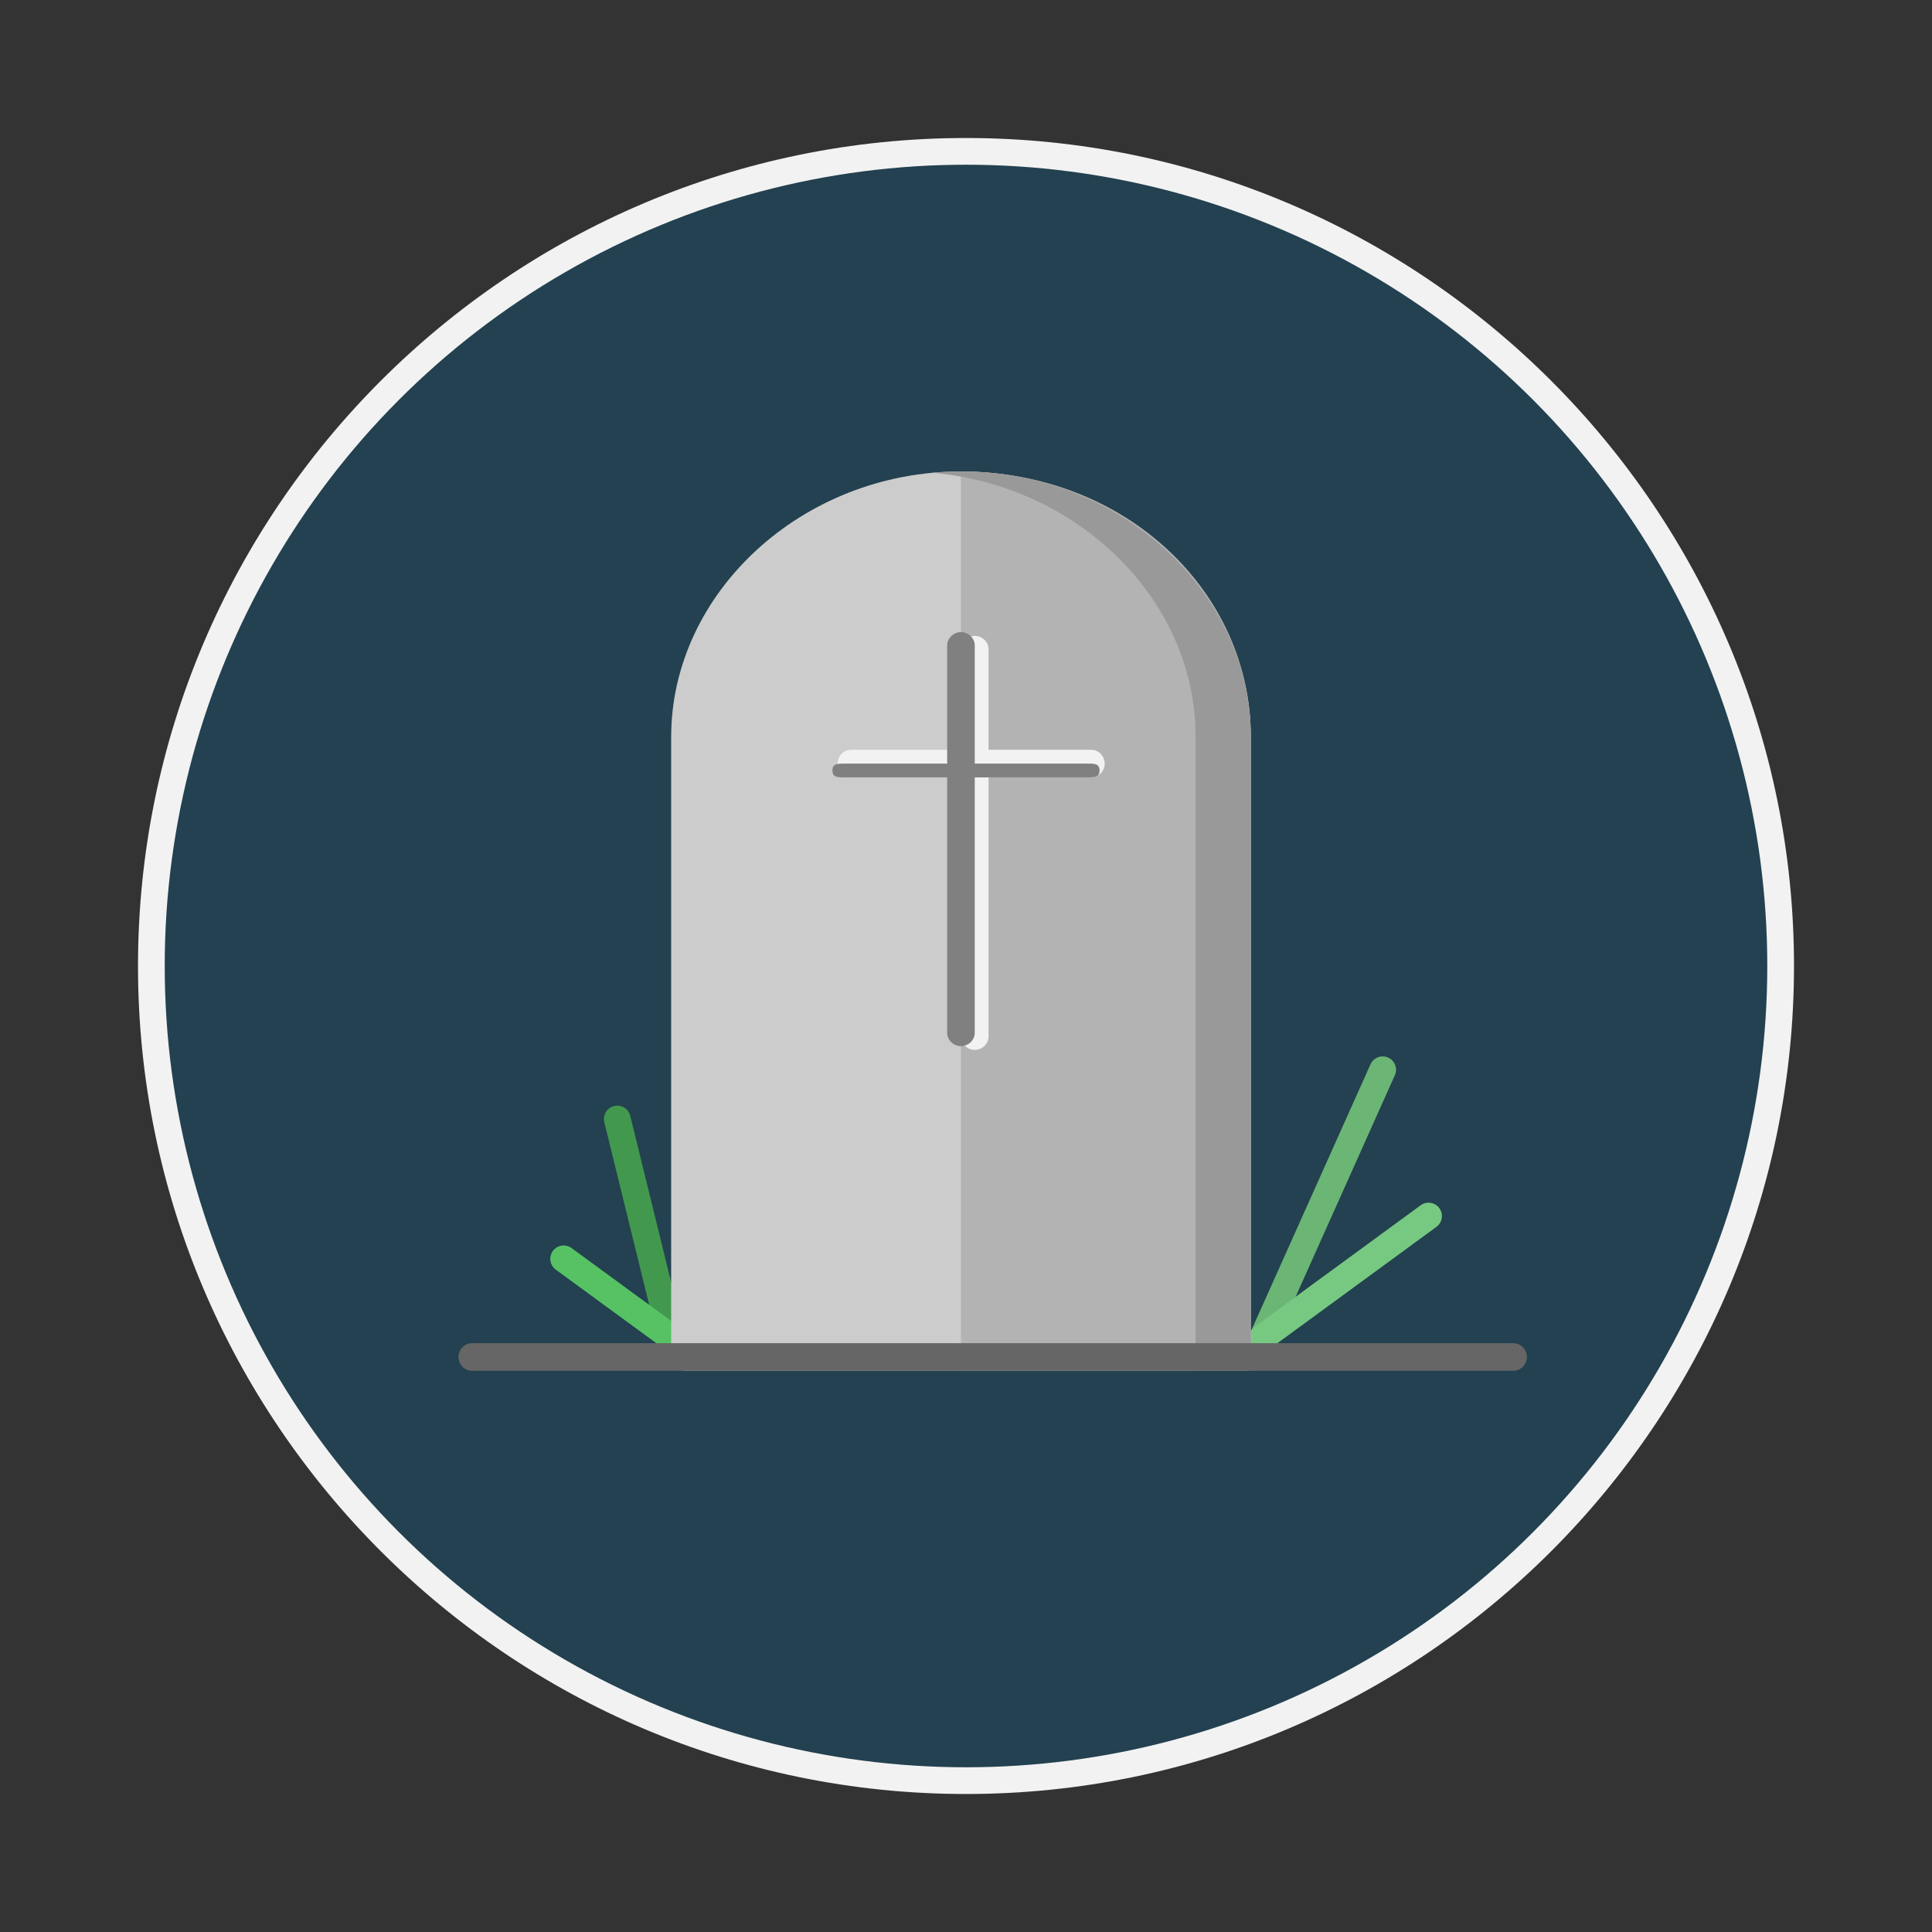 <svg xmlns="http://www.w3.org/2000/svg" xmlns:xlink="http://www.w3.org/1999/xlink" version="1.1" id="Layer_1" x="0px" y="0px" width="140px" height="140px" viewBox="0 0 140 140" style="enable-background:new 0 0 140 140;" xml:space="preserve">
<rect x="0" y="0" width="140" height="140" fill="#333333" stroke="none"/>
<g>
	<path style="fill:#F2F2F2;" d="M70,130c-33.084,0-60-26.916-60-60c0-33.083,26.916-60,60-60s60,26.917,60,60   C130,103.084,103.084,130,70,130z"/>
	<circle style="fill:#234150;" cx="70" cy="70" r="58.064"/>
	<g>
		<path style="fill:#6BB575;" d="M91.508,97.876c-0.133,0-0.268-0.027-0.396-0.085c-0.486-0.219-0.705-0.791-0.486-1.278    l8.686-19.39c0.219-0.488,0.791-0.705,1.279-0.488c0.486,0.22,0.706,0.792,0.486,1.28l-8.685,19.389    C92.23,97.663,91.878,97.876,91.508,97.876z"/>
		<path style="fill:#77C982;" d="M91.51,97.876c-0.299,0-0.593-0.138-0.781-0.396c-0.316-0.432-0.223-1.037,0.208-1.353    l12.009-8.788c0.435-0.316,1.039-0.222,1.354,0.209c0.314,0.432,0.223,1.037-0.209,1.354l-12.01,8.787    C91.906,97.815,91.708,97.876,91.51,97.876z"/>
		<path style="fill:#42994E;" d="M48.615,97.876c-0.436,0-0.832-0.296-0.938-0.736l-3.886-15.818    c-0.129-0.521,0.188-1.045,0.708-1.17c0.518-0.135,1.044,0.188,1.171,0.707l3.886,15.818c0.128,0.521-0.188,1.045-0.709,1.17    C48.77,97.867,48.691,97.876,48.615,97.876z"/>
		<path style="fill:#56C264;" d="M48.615,97.876c-0.198,0-0.398-0.061-0.571-0.188l-7.771-5.686    c-0.432-0.314-0.523-0.921-0.209-1.354c0.314-0.431,0.92-0.524,1.354-0.209l7.77,5.686c0.432,0.314,0.525,0.921,0.209,1.354    C49.208,97.738,48.914,97.876,48.615,97.876z"/>
		<path style="fill:#CCCCCC;" d="M90.322,99.333H49.678c-0.535,0-1.043-0.732-1.043-1.27V53.406c0-10.43,9.46-19.242,21-19.242    s21,8.778,21,19.169v44.73C90.635,98.601,90.857,99.333,90.322,99.333z"/>
		<path style="fill:#B3B3B3;" d="M69.635,34.165v65.168h20.688c0.535,0,0.313-0.732,0.313-1.27v-44.73    C90.635,42.942,81.635,34.165,69.635,34.165z"/>
		<path style="fill:#999999;" d="M69.672,34.165c-0.65,0-1.521,0.032-2.161,0.087c10.674,0.914,19.124,9.278,19.124,19.081v44.73    c0,0.535,0.352,1.27-0.184,1.27h3.871c0.535,0,0.313-0.732,0.313-1.27v-44.73C90.635,42.942,81.213,34.165,69.672,34.165z"/>
		<path style="fill:#666666;" d="M109.678,99.333H34.193c-0.535,0-0.968-0.465-0.968-1s0.433-1,0.968-1h75.484    c0.534,0,0.968,0.465,0.968,1S110.212,99.333,109.678,99.333z"/>
		<path style="fill:#F2F2F2;" d="M79.082,54.333h-7.447v-7.287c0-0.535-0.465-0.968-1-0.968c-0.534,0-1,0.433-1,0.968v7.287h-7.973    c-0.534,0-0.967,0.465-0.967,1s0.433,1,0.967,1h7.973v18.776c0,0.535,0.466,0.969,1,0.969c0.535,0,1-0.434,1-0.969V56.333h7.447    c0.535,0,0.968-0.465,0.968-1S79.617,54.333,79.082,54.333z"/>
		<path style="fill:#808080;" d="M78.71,55.333h-8.075v-8.559c0-0.535-0.465-0.968-1-0.968s-1,0.433-1,0.968v8.559h-7.346    c-0.533,0-0.967-0.035-0.967,0.5s0.434,0.5,0.967,0.5h7.346v18.505c0,0.535,0.465,0.969,1,0.969s1-0.434,1-0.969V56.333h8.075    c0.534,0,0.968,0.035,0.968-0.5S79.244,55.333,78.71,55.333z"/>
	</g>
</g>
</svg>